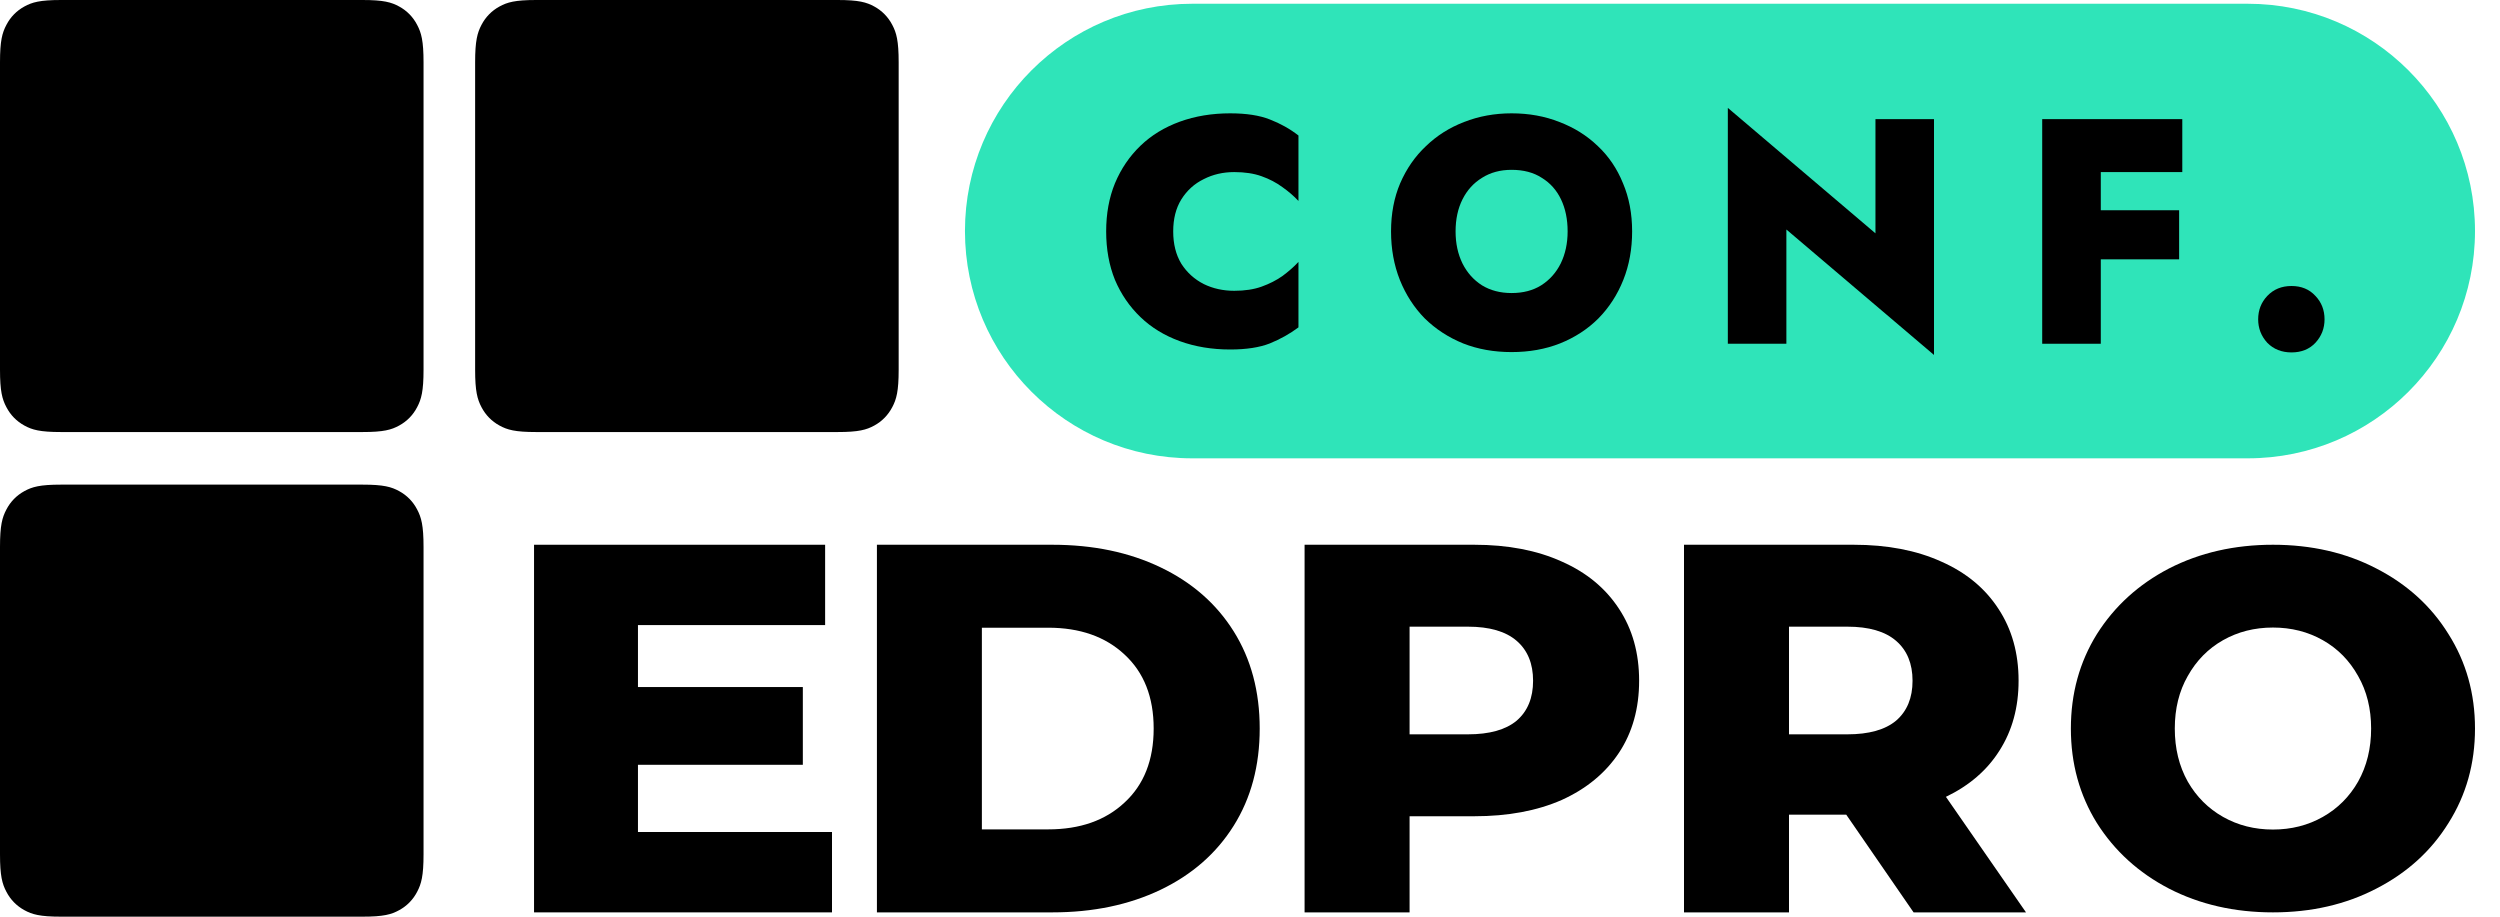 <?xml version="1.0" encoding="UTF-8"?> <svg xmlns="http://www.w3.org/2000/svg" width="60" height="22" viewBox="0 0 60 22" fill="none"> <g clip-path="url(#clip0_340_1070)"> <path d="M0 8.872V1.497C0 0.977 0.053 0.788 0.153 0.598C0.252 0.407 0.399 0.258 0.585 0.156C0.771 0.054 0.956 0 1.466 0H8.699C9.209 0 9.394 0.054 9.58 0.156C9.767 0.258 9.913 0.407 10.012 0.598C10.112 0.788 10.165 0.977 10.165 1.497V8.872C10.165 9.392 10.112 9.581 10.012 9.771C9.913 9.962 9.767 10.111 9.58 10.213C9.394 10.315 9.209 10.369 8.699 10.369H1.466C0.956 10.369 0.771 10.315 0.585 10.213C0.399 10.111 0.252 9.962 0.153 9.771C0.053 9.581 0 9.392 0 8.872Z" fill="black"></path> <path d="M0 20.503V13.128C0 12.608 0.053 12.419 0.153 12.229C0.252 12.038 0.399 11.889 0.585 11.787C0.771 11.685 0.956 11.631 1.466 11.631H8.699C9.209 11.631 9.394 11.685 9.58 11.787C9.767 11.889 9.913 12.038 10.012 12.229C10.112 12.419 10.165 12.608 10.165 13.128V20.503C10.165 21.023 10.112 21.212 10.012 21.402C9.913 21.593 9.767 21.742 9.58 21.844C9.394 21.946 9.209 22 8.699 22H1.466C0.956 22 0.771 21.946 0.585 21.844C0.399 21.742 0.252 21.593 0.153 21.402C0.053 21.212 0 21.023 0 20.503Z" fill="black"></path> <path d="M11.403 1.497V8.872C11.403 9.392 11.456 9.581 11.555 9.771C11.655 9.962 11.801 10.111 11.988 10.213C12.174 10.315 12.359 10.369 12.869 10.369H20.102C20.611 10.369 20.796 10.315 20.983 10.213C21.169 10.111 21.315 9.962 21.415 9.771C21.515 9.581 21.568 9.392 21.568 8.872V1.497C21.568 0.977 21.515 0.788 21.415 0.598C21.315 0.407 21.169 0.258 20.983 0.156C20.796 0.054 20.611 0 20.102 0H12.869C12.359 0 12.174 0.054 11.988 0.156C11.801 0.258 11.655 0.407 11.555 0.598C11.456 0.788 11.403 0.977 11.403 1.497Z" fill="black"></path> <path d="M19.968 19.968V21.897H12.817V13.074H19.803V15.002H15.311V16.489H19.268V18.355H15.311V19.968H19.968Z" fill="black"></path> <path fill-rule="evenodd" clip-rule="evenodd" d="M21.046 13.074H25.257C26.233 13.074 27.098 13.254 27.853 13.616C28.608 13.977 29.194 14.49 29.609 15.153C30.025 15.817 30.233 16.595 30.233 17.485C30.233 18.376 30.025 19.153 29.609 19.817C29.194 20.481 28.608 20.993 27.853 21.355C27.098 21.716 26.233 21.897 25.257 21.897H21.046V13.074ZM25.156 19.905C25.919 19.905 26.53 19.691 26.988 19.262C27.454 18.834 27.688 18.241 27.688 17.485C27.688 16.729 27.454 16.137 26.988 15.708C26.53 15.28 25.919 15.065 25.156 15.065H23.565V19.905H25.156Z" fill="black"></path> <path fill-rule="evenodd" clip-rule="evenodd" d="M37.482 13.477C36.888 13.208 36.188 13.074 35.382 13.074H31.31V21.897H33.83V19.59H35.382C36.188 19.59 36.888 19.46 37.482 19.199C38.075 18.93 38.533 18.552 38.856 18.065C39.178 17.578 39.339 17.002 39.339 16.338C39.339 15.674 39.178 15.099 38.856 14.611C38.533 14.116 38.075 13.738 37.482 13.477ZM36.4 17.296C36.137 17.515 35.747 17.624 35.229 17.624H33.83V15.04H35.229C35.747 15.04 36.137 15.153 36.4 15.38C36.663 15.607 36.794 15.927 36.794 16.338C36.794 16.75 36.663 17.069 36.4 17.296Z" fill="black"></path> <path fill-rule="evenodd" clip-rule="evenodd" d="M44.31 19.552H42.936V21.897H40.416V13.074H44.488C45.294 13.074 45.994 13.208 46.588 13.477C47.182 13.738 47.64 14.116 47.962 14.611C48.284 15.099 48.446 15.674 48.446 16.338C48.446 16.977 48.293 17.536 47.987 18.015C47.691 18.485 47.262 18.855 46.702 19.124L48.624 21.897H45.926L44.31 19.552ZM45.901 16.338C45.901 15.927 45.769 15.607 45.506 15.38C45.243 15.153 44.853 15.04 44.336 15.04H42.936V17.624H44.336C44.853 17.624 45.243 17.515 45.506 17.296C45.769 17.069 45.901 16.75 45.901 16.338Z" fill="black"></path> <path fill-rule="evenodd" clip-rule="evenodd" d="M52.057 21.327C52.797 21.707 53.628 21.897 54.551 21.897C55.473 21.897 56.3 21.707 57.031 21.327C57.771 20.947 58.349 20.422 58.764 19.752C59.188 19.081 59.4 18.326 59.4 17.485C59.4 16.645 59.188 15.889 58.764 15.219C58.349 14.548 57.771 14.023 57.031 13.643C56.3 13.264 55.473 13.074 54.551 13.074C53.628 13.074 52.797 13.264 52.057 13.643C51.326 14.023 50.749 14.548 50.325 15.219C49.909 15.889 49.701 16.645 49.701 17.485C49.701 18.326 49.909 19.081 50.325 19.752C50.749 20.422 51.326 20.947 52.057 21.327ZM55.747 19.606C55.39 19.808 54.991 19.909 54.551 19.909C54.11 19.909 53.711 19.808 53.354 19.606C52.997 19.404 52.714 19.121 52.506 18.758C52.298 18.386 52.195 17.962 52.195 17.485C52.195 17.009 52.298 16.588 52.506 16.225C52.714 15.853 52.997 15.566 53.354 15.364C53.711 15.162 54.11 15.061 54.551 15.061C54.991 15.061 55.39 15.162 55.747 15.364C56.105 15.566 56.388 15.853 56.595 16.225C56.803 16.588 56.907 17.009 56.907 17.485C56.907 17.962 56.803 18.386 56.595 18.758C56.388 19.121 56.105 19.404 55.747 19.606Z" fill="black"></path> <path d="M53.945 0.09H28.614C25.601 0.09 23.159 2.533 23.159 5.545V5.545C23.159 8.558 25.601 11 28.614 11H53.945C56.958 11 59.4 8.558 59.4 5.545C59.4 2.533 56.958 0.09 53.945 0.09Z" fill="#2FE4B9"></path> <path d="M28.157 5.554C28.157 5.857 28.222 6.116 28.353 6.332C28.489 6.543 28.668 6.704 28.89 6.817C29.111 6.925 29.355 6.979 29.622 6.979C29.874 6.979 30.093 6.946 30.279 6.879C30.466 6.812 30.632 6.727 30.778 6.625C30.924 6.517 31.053 6.404 31.163 6.286V7.857C30.957 8.011 30.728 8.139 30.476 8.242C30.229 8.339 29.912 8.388 29.524 8.388C29.086 8.388 28.683 8.321 28.316 8.188C27.948 8.054 27.633 7.862 27.371 7.61C27.109 7.359 26.905 7.061 26.759 6.717C26.618 6.368 26.548 5.98 26.548 5.554C26.548 5.128 26.618 4.743 26.759 4.399C26.905 4.05 27.109 3.75 27.371 3.498C27.633 3.246 27.948 3.054 28.316 2.92C28.683 2.787 29.086 2.72 29.524 2.72C29.912 2.72 30.229 2.769 30.476 2.867C30.728 2.964 30.957 3.092 31.163 3.252V4.823C31.053 4.705 30.924 4.594 30.778 4.491C30.632 4.384 30.466 4.296 30.279 4.23C30.093 4.163 29.874 4.13 29.622 4.13C29.355 4.13 29.111 4.186 28.89 4.299C28.668 4.407 28.489 4.568 28.353 4.784C28.222 4.995 28.157 5.251 28.157 5.554Z" fill="black"></path> <path d="M34.934 5.554C34.934 5.842 34.989 6.098 35.1 6.324C35.211 6.545 35.367 6.72 35.568 6.848C35.77 6.971 36.006 7.033 36.278 7.033C36.555 7.033 36.792 6.971 36.988 6.848C37.19 6.72 37.346 6.545 37.457 6.324C37.567 6.098 37.623 5.842 37.623 5.554C37.623 5.262 37.57 5.005 37.464 4.784C37.358 4.563 37.205 4.391 37.003 4.268C36.807 4.14 36.565 4.076 36.278 4.076C36.006 4.076 35.77 4.14 35.568 4.268C35.367 4.391 35.211 4.563 35.1 4.784C34.989 5.005 34.934 5.262 34.934 5.554ZM33.385 5.554C33.385 5.128 33.458 4.743 33.604 4.399C33.755 4.05 33.962 3.752 34.224 3.506C34.485 3.254 34.79 3.062 35.138 2.928C35.49 2.79 35.87 2.72 36.278 2.72C36.696 2.72 37.079 2.79 37.426 2.928C37.779 3.062 38.086 3.254 38.348 3.506C38.61 3.752 38.811 4.05 38.952 4.399C39.098 4.743 39.171 5.128 39.171 5.554C39.171 5.975 39.101 6.363 38.96 6.717C38.819 7.071 38.62 7.379 38.363 7.641C38.106 7.898 37.799 8.098 37.441 8.242C37.089 8.381 36.701 8.45 36.278 8.45C35.855 8.45 35.467 8.381 35.115 8.242C34.762 8.098 34.455 7.898 34.193 7.641C33.936 7.379 33.738 7.071 33.596 6.717C33.456 6.363 33.385 5.975 33.385 5.554Z" fill="black"></path> <path d="M45.011 2.859H46.416V8.519L42.873 5.508V8.25H41.468V2.589L45.011 5.6V2.859Z" fill="black"></path> <path d="M50.011 4.13V2.859H52.375V4.13H50.011ZM50.011 6.224V5.046H52.299V6.224H50.011ZM49.013 2.859H50.419V8.25H49.013V2.859Z" fill="black"></path> <path d="M54.196 7.664C54.196 7.444 54.269 7.256 54.415 7.102C54.566 6.943 54.76 6.864 54.996 6.864C55.233 6.864 55.425 6.943 55.57 7.102C55.717 7.256 55.789 7.444 55.789 7.664C55.789 7.88 55.717 8.067 55.57 8.227C55.425 8.381 55.233 8.458 54.996 8.458C54.76 8.458 54.566 8.381 54.415 8.227C54.269 8.067 54.196 7.88 54.196 7.664Z" fill="black"></path> </g> <defs> <clipPath id="clip0_340_1070"> <rect width="59.4" height="22" fill="white"></rect> </clipPath> </defs> </svg> 